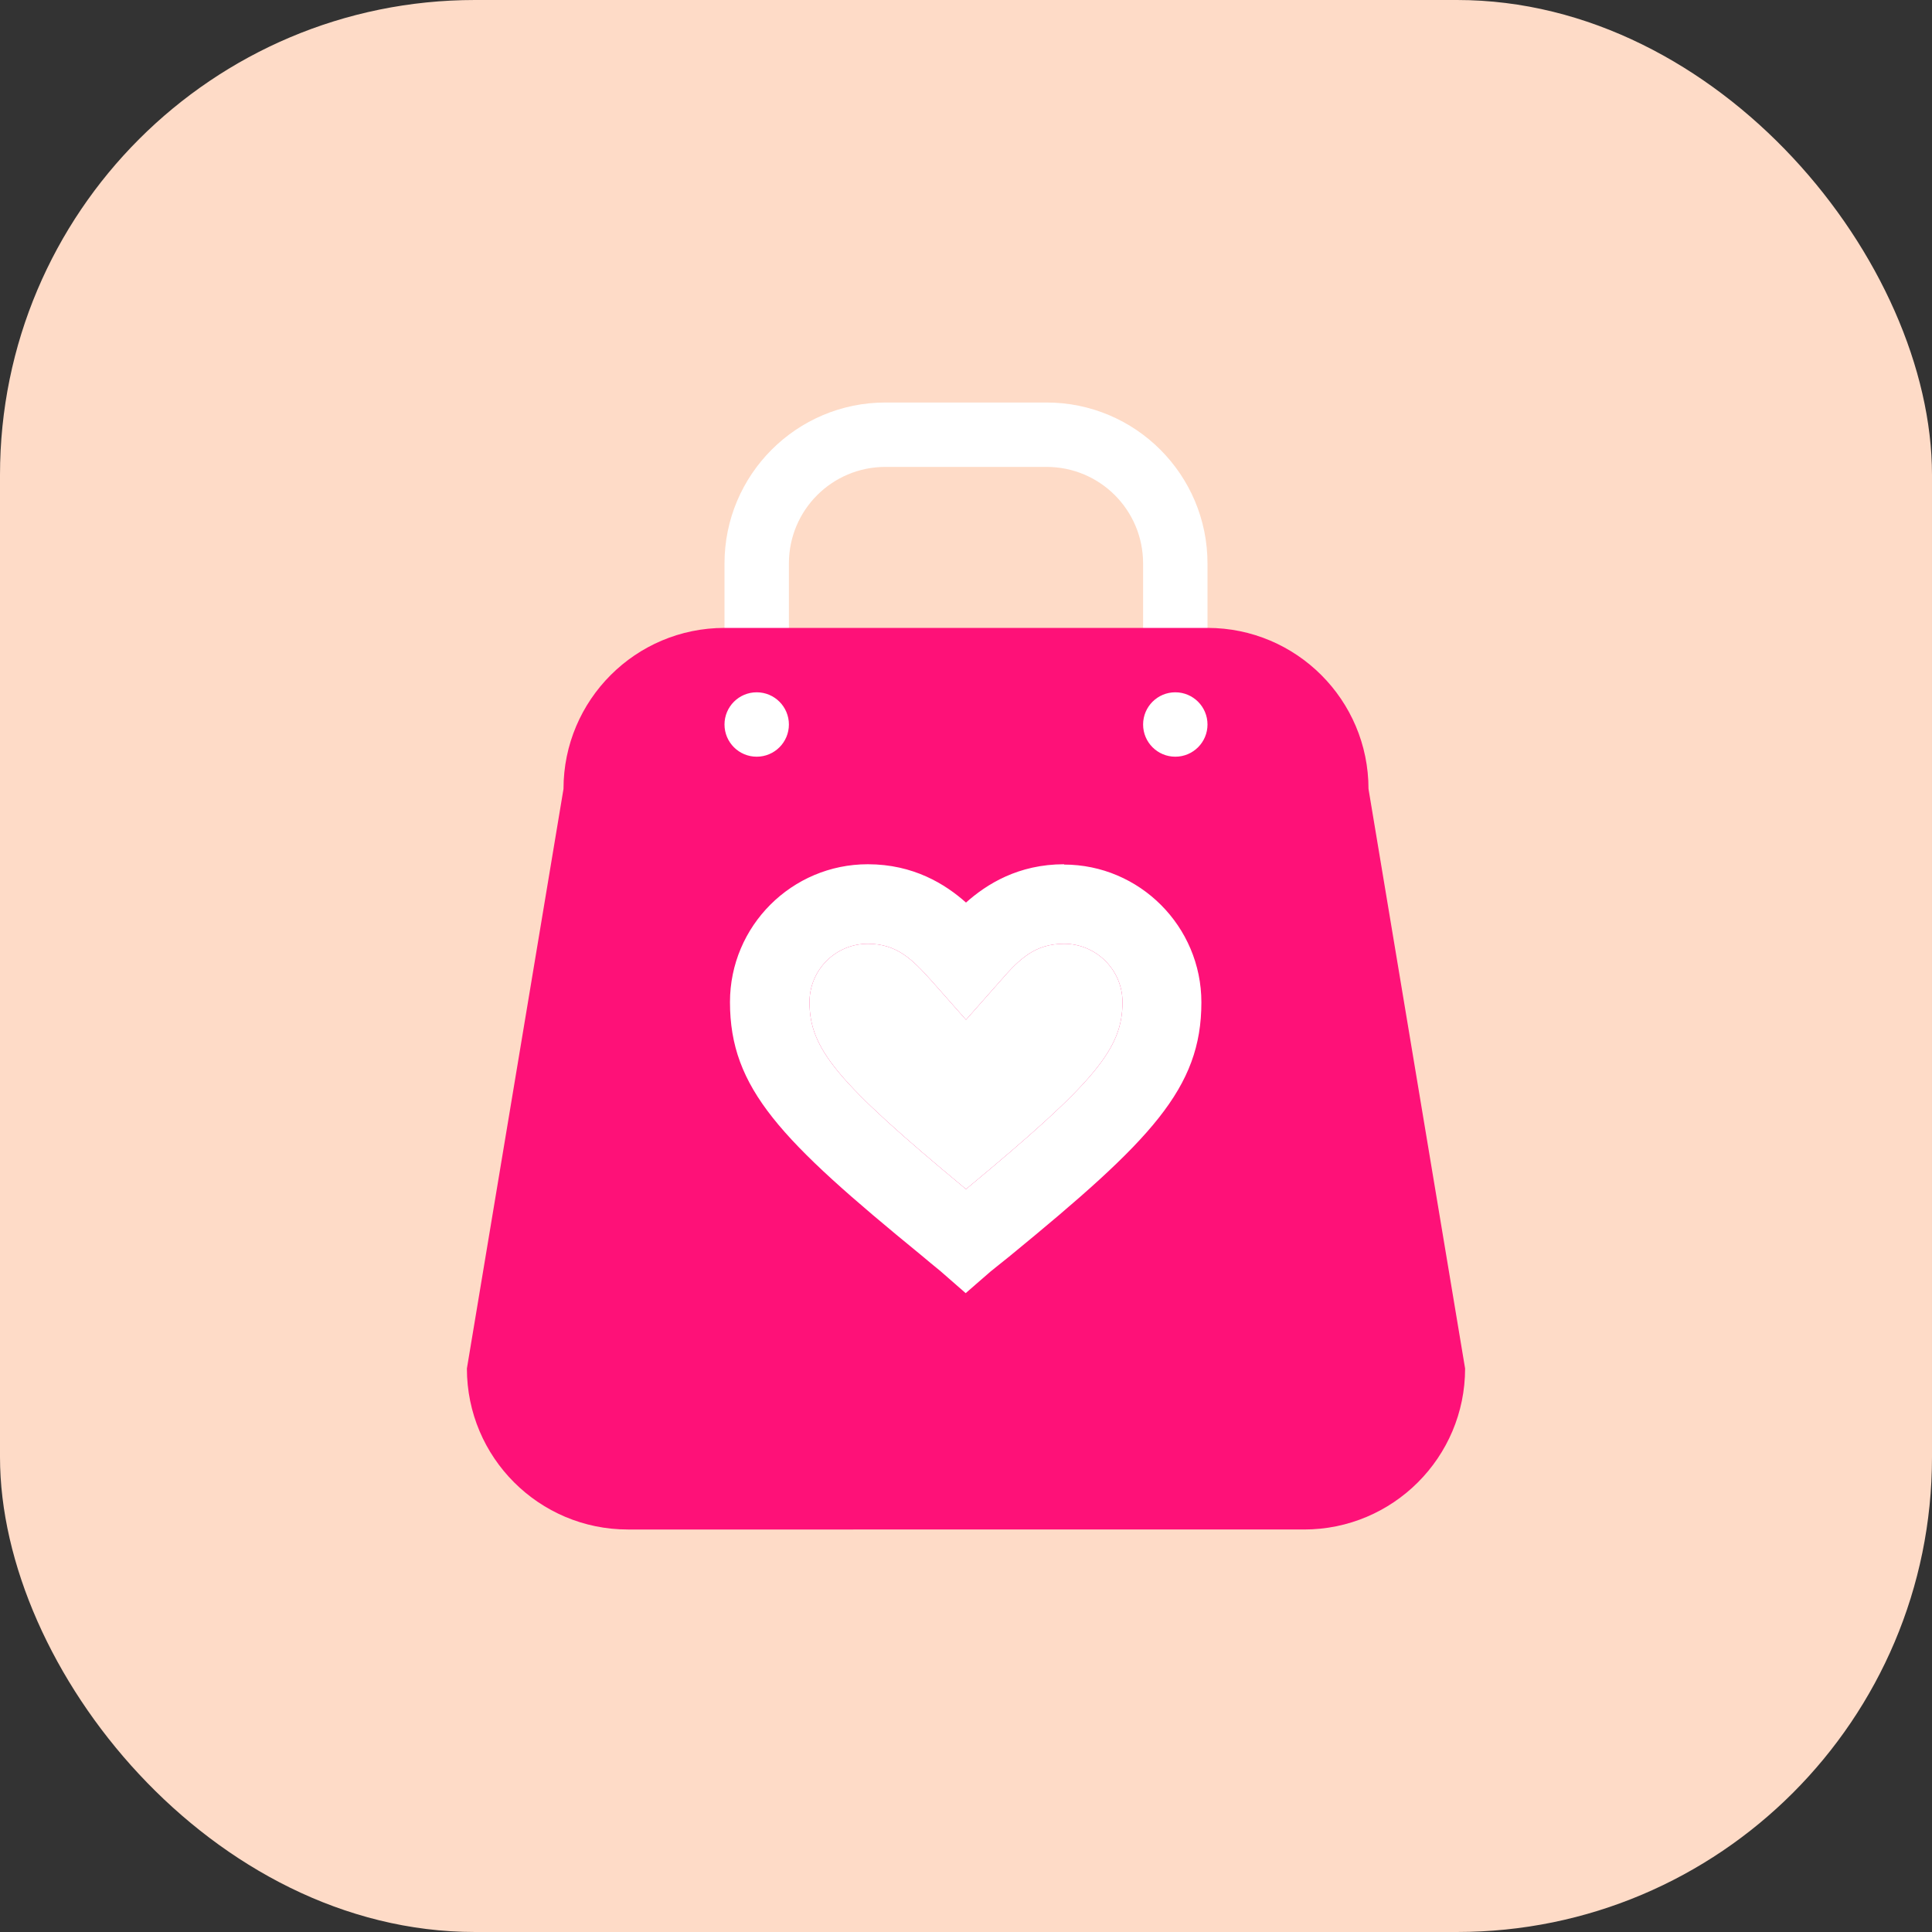 <svg xmlns="http://www.w3.org/2000/svg" xmlns:xlink="http://www.w3.org/1999/xlink" viewBox="0 0 60 60"><rect x="0" y="0" width="60" height="60" fill="#333333" stroke="none"/><defs><style>.cls-1{fill:#fff;}.cls-2{fill:#fedbc7;}.cls-3{fill:#fe1178;}</style><symbol id="SMO" viewBox="0 0 60 60"><rect id="bg" class="cls-2" width="60" height="60" rx="14.75" ry="14.75"></rect></symbol></defs><g id="backs"><use width="60" height="60" xlink:href="#SMO"></use></g><g id="icons"><g><g><path id="Rectangle_699" class="cls-1" d="M27.5,14.5c-1.66,0-3,1.34-3,3v6c0,1.66,1.34,3,3,3h5c1.66,0,3-1.34,3-3v-6c0-1.66-1.34-3-3-3h-5m0-2h5c2.76,0,5,2.24,5,5v6c0,2.76-2.24,5-5,5h-5c-2.76,0-5-2.24-5-5v-6c0-2.76,2.24-5,5-5Z"></path><path id="Trac&#xE9;_673" class="cls-3" d="M22.5,19.5h15c2.76,0,5,2.24,5,5l3,18c0,2.76-2.24,5-5,5H19.5c-2.76,0-5-2.24-5-5l3-18c0-2.76,2.24-5,5-5Z"></path><circle id="Ellipse_939" class="cls-1" cx="23.5" cy="22.5" r="1"></circle><circle id="Ellipse_940" class="cls-1" cx="36.5" cy="22.5" r="1"></circle></g><g id="iconfinder_heart_1814104"><g id="Icon-Heart"><g><path id="Fill-18" class="cls-1" d="M33.05,27.72c-1.57,0-2.46,.89-3.05,1.57-.6-.68-1.49-1.57-3.05-1.57-1.86,0-3.4,1.51-3.4,3.4,0,2.29,1.32,3.69,6.23,7.68l.22,.19,.21-.19c4.9-3.99,6.23-5.39,6.23-7.68,0-1.86-1.51-3.4-3.39-3.4Zm-3.05,10.35c-4.5-3.7-5.74-4.99-5.74-6.96,0-1.48,1.22-2.69,2.69-2.69,1.35,0,2.08,.81,2.64,1.45l.41,.46,.4-.46c.56-.64,1.29-1.45,2.64-1.45,1.48,0,2.69,1.22,2.69,2.69,0,1.96-1.24,3.26-5.74,6.96Z"></path><path class="cls-1" d="M33.05,26.84c-1.43,0-2.41,.62-3.05,1.19-.64-.57-1.63-1.19-3.05-1.19-2.36,0-4.28,1.92-4.28,4.28,0,2.68,1.56,4.28,5.95,7.87,.18,.15,.38,.32,.58,.48l.79,.69,.77-.67c.21-.17,.41-.33,.61-.49,4.38-3.59,5.94-5.2,5.94-7.87,0-2.36-1.92-4.28-4.27-4.28Zm-3.05,10.09c-4.02-3.33-4.86-4.36-4.86-5.81,0-1,.81-1.81,1.81-1.81,.9,0,1.38,.48,1.98,1.15l1.07,1.21,1.07-1.21c.59-.68,1.07-1.15,1.98-1.15,.99,0,1.81,.81,1.81,1.81,0,1.45-.84,2.48-4.86,5.81Z"></path><path class="cls-1" d="M34.86,31.12c0,1.45-.84,2.48-4.86,5.81-4.02-3.33-4.86-4.36-4.86-5.81,0-1,.81-1.81,1.81-1.81,.9,0,1.38,.48,1.98,1.15l1.07,1.21,1.07-1.21c.59-.68,1.07-1.15,1.98-1.15,.99,0,1.81,.81,1.81,1.81Z"></path></g></g></g></g></g></svg>